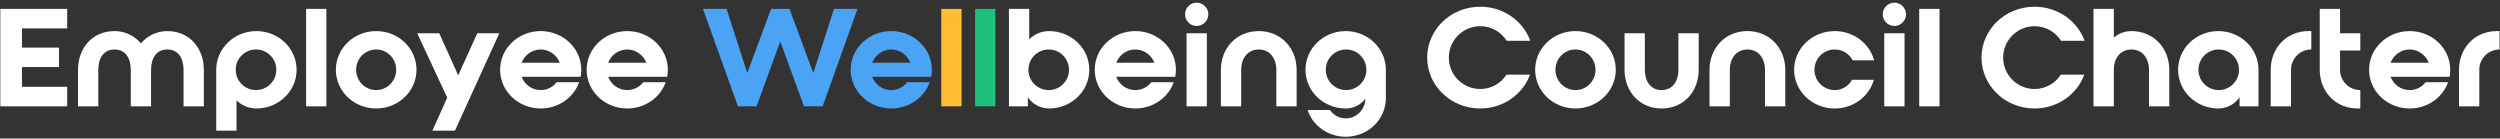 <svg xmlns="http://www.w3.org/2000/svg" width="776" height="43" viewBox="0 0 776 43" fill="none"><rect x="0" y="0" width="776" height="43" fill="#333333" stroke="none"/><path d="M20.848 33H0.1V2.76H20.848V8.808H6.82V14.772H18.328V20.82H6.82V26.952H20.848V33ZM24.212 21.66C24.212 15.024 28.58 9.648 35.552 9.648C38.828 9.648 41.768 11.118 43.742 13.47C45.716 11.118 48.656 9.648 51.932 9.648C58.904 9.648 63.272 15.024 63.272 21.66V33H56.972V21.66C56.972 18.174 55.418 15.36 51.932 15.36C48.446 15.36 46.892 18.174 46.892 21.66V33H40.592V21.66C40.592 18.174 39.038 15.36 35.552 15.36C32.066 15.36 30.512 18.174 30.512 21.66V33H24.212V21.66ZM79.591 9.648C86.479 9.648 92.065 15.024 92.065 21.66C92.065 28.296 86.479 33.672 79.591 33.672C77.197 33.672 75.013 32.706 73.417 31.152V40.56H67.117V21.66C67.117 15.024 72.703 9.648 79.591 9.648ZM79.465 27.96C82.951 27.96 85.765 25.146 85.765 21.66C85.765 18.174 82.951 15.36 79.465 15.36C75.979 15.36 73.165 18.174 73.165 21.66C73.165 25.146 75.979 27.96 79.465 27.96ZM95.01 33V2.76H101.31V33H95.01ZM129.282 21.66C129.282 28.296 123.696 33.672 116.766 33.672C109.836 33.672 104.25 28.296 104.25 21.66C104.25 15.024 109.836 9.648 116.766 9.648C123.696 9.648 129.282 15.024 129.282 21.66ZM122.982 21.66C122.982 18.174 120.21 15.36 116.766 15.36C113.322 15.36 110.55 18.174 110.55 21.66C110.55 25.146 113.322 27.96 116.766 27.96C120.21 27.96 122.982 25.146 122.982 21.66ZM129.501 10.32H136.347L142.227 23.382L148.149 10.32H154.995L141.219 40.56H134.205L138.825 30.312L129.501 10.32ZM167.833 9.648C174.805 9.648 180.433 15.024 180.433 21.66C180.433 22.416 180.349 23.13 180.223 23.844H161.911C162.835 26.238 165.103 27.96 167.833 27.96C169.849 27.96 171.655 26.994 172.789 25.524H179.761C178.081 30.27 173.377 33.672 167.833 33.672C160.861 33.672 155.233 28.296 155.233 21.66C155.233 15.024 160.861 9.648 167.833 9.648ZM161.911 19.476H173.755C172.831 17.082 170.521 15.36 167.833 15.36C165.103 15.36 162.835 17.082 161.911 19.476ZM194.698 9.648C201.67 9.648 207.298 15.024 207.298 21.66C207.298 22.416 207.214 23.13 207.088 23.844H188.776C189.7 26.238 191.968 27.96 194.698 27.96C196.714 27.96 198.52 26.994 199.654 25.524H206.626C204.946 30.27 200.242 33.672 194.698 33.672C187.726 33.672 182.098 28.296 182.098 21.66C182.098 15.024 187.726 9.648 194.698 9.648ZM188.776 19.476H200.62C199.696 17.082 197.386 15.36 194.698 15.36C191.968 15.36 189.7 17.082 188.776 19.476ZM325.646 9.648C332.534 9.648 338.12 15.024 338.12 21.66C338.12 28.296 332.534 33.672 325.646 33.672C322.916 33.672 320.48 32.286 319.052 30.186V33H313.172V2.76H319.472V12.21C321.068 10.614 323.252 9.648 325.646 9.648ZM325.52 27.96C329.006 27.96 331.82 25.146 331.82 21.66C331.82 18.174 329.006 15.36 325.52 15.36C322.034 15.36 319.22 18.174 319.22 21.66C319.22 25.146 322.034 27.96 325.52 27.96ZM352.403 9.648C359.375 9.648 365.003 15.024 365.003 21.66C365.003 22.416 364.919 23.13 364.793 23.844H346.481C347.405 26.238 349.673 27.96 352.403 27.96C354.419 27.96 356.225 26.994 357.359 25.524H364.331C362.651 30.27 357.947 33.672 352.403 33.672C345.431 33.672 339.803 28.296 339.803 21.66C339.803 15.024 345.431 9.648 352.403 9.648ZM346.481 19.476H358.325C357.401 17.082 355.091 15.36 352.403 15.36C349.673 15.36 347.405 17.082 346.481 19.476ZM371.456 0.828C373.43 0.828 375.068 2.466 375.068 4.44C375.068 6.456 373.43 8.052 371.456 8.052C369.44 8.052 367.844 6.456 367.844 4.44C367.844 2.466 369.44 0.828 371.456 0.828ZM368.306 33V10.32H374.606V33H368.306ZM378.956 21.66C378.956 15.024 383.744 9.648 390.716 9.648C397.688 9.648 402.476 15.024 402.476 21.66V33H396.176V21.66C396.176 18.174 394.202 15.36 390.716 15.36C387.23 15.36 385.256 18.174 385.256 21.66V33H378.956V21.66ZM417.697 9.648C424.585 9.648 430.171 15.024 430.171 21.66V30.438C430.171 37.074 424.669 42.45 417.697 42.45C412.321 42.45 407.407 39.048 405.895 34.134H412.783C413.917 35.73 415.681 36.738 417.697 36.738C421.099 36.738 423.661 34.05 423.829 30.732V30.648C422.401 32.496 420.175 33.672 417.697 33.672C410.809 33.672 405.223 28.296 405.223 21.66C405.223 15.024 410.809 9.648 417.697 9.648ZM411.523 21.66C411.523 25.146 414.337 27.96 417.823 27.96C421.309 27.96 424.123 25.146 424.123 21.66C424.123 18.174 421.309 15.36 417.823 15.36C414.337 15.36 411.523 18.174 411.523 21.66ZM474.918 23.172C472.65 29.304 466.602 33.672 459.462 33.672C450.348 33.672 442.998 26.616 442.998 17.88C442.998 9.144 450.348 2.088 459.462 2.088C466.644 2.088 472.776 6.498 475.002 12.672H467.694C465.972 9.942 462.948 8.136 459.462 8.136C454.086 8.136 449.718 12.504 449.718 17.88C449.718 23.256 454.086 27.624 459.462 27.624C462.906 27.624 465.888 25.86 467.61 23.172H474.918ZM501.54 21.66C501.54 28.296 495.954 33.672 489.024 33.672C482.094 33.672 476.508 28.296 476.508 21.66C476.508 15.024 482.094 9.648 489.024 9.648C495.954 9.648 501.54 15.024 501.54 21.66ZM495.24 21.66C495.24 18.174 492.468 15.36 489.024 15.36C485.58 15.36 482.808 18.174 482.808 21.66C482.808 25.146 485.58 27.96 489.024 27.96C492.468 27.96 495.24 25.146 495.24 21.66ZM504.259 10.32H510.559V21.66C510.559 25.146 512.281 27.96 515.767 27.96C519.253 27.96 520.975 25.146 520.975 21.66V10.32H527.275V21.66C527.275 28.296 522.739 33.672 515.767 33.672C508.795 33.672 504.259 28.296 504.259 21.66V10.32ZM530.632 21.66C530.632 15.024 535.42 9.648 542.392 9.648C549.364 9.648 554.152 15.024 554.152 21.66V33H547.852V21.66C547.852 18.174 545.878 15.36 542.392 15.36C538.906 15.36 536.932 18.174 536.932 21.66V33H530.632V21.66ZM569.499 15.36C566.013 15.36 563.199 18.174 563.199 21.66C563.199 25.146 566.013 27.96 569.499 27.96C571.851 27.96 573.825 26.658 574.875 24.768H581.637C580.209 29.892 575.337 33.672 569.499 33.672C562.527 33.672 556.899 28.296 556.899 21.66C556.899 15.024 562.527 9.648 569.499 9.648C575.379 9.648 580.335 13.512 581.721 18.72H575.085C573.993 16.704 571.935 15.36 569.499 15.36ZM588.019 0.828C589.993 0.828 591.631 2.466 591.631 4.44C591.631 6.456 589.993 8.052 588.019 8.052C586.003 8.052 584.407 6.456 584.407 4.44C584.407 2.466 586.003 0.828 588.019 0.828ZM584.869 33V10.32H591.169V33H584.869ZM595.729 33V2.76H602.029V33H595.729ZM646.979 23.172C644.711 29.304 638.663 33.672 631.523 33.672C622.409 33.672 615.059 26.616 615.059 17.88C615.059 9.144 622.409 2.088 631.523 2.088C638.705 2.088 644.837 6.498 647.063 12.672H639.755C638.033 9.942 635.009 8.136 631.523 8.136C626.147 8.136 621.779 12.504 621.779 17.88C621.779 23.256 626.147 27.624 631.523 27.624C634.967 27.624 637.949 25.86 639.671 23.172H646.979ZM649.829 33V2.76H656.129V11.664C657.599 10.404 659.489 9.648 661.589 9.648C668.561 9.648 673.349 15.024 673.349 21.66V33H667.049V21.66C667.049 18.174 665.075 15.36 661.589 15.36C658.103 15.36 656.129 18.174 656.129 21.618V33H649.829ZM688.564 9.648C695.452 9.648 701.038 15.024 701.038 21.66V33H695.158V30.186C693.73 32.286 691.294 33.672 688.564 33.672C681.676 33.672 676.09 28.296 676.09 21.66C676.09 15.024 681.676 9.648 688.564 9.648ZM688.69 27.96C692.176 27.96 694.99 25.146 694.99 21.66C694.99 18.174 692.176 15.36 688.69 15.36C685.204 15.36 682.39 18.174 682.39 21.66C682.39 25.146 685.204 27.96 688.69 27.96ZM704.826 21.66C704.826 15.024 709.614 9.648 716.586 9.648H717.426V15.36C713.94 15.36 711.126 18.174 711.126 21.66V33H704.826V21.66ZM720.044 2.76H726.344V10.32H732.644V15.696H726.344V21.66C726.344 25.146 729.158 27.96 732.644 27.96V33.672H731.804C724.832 33.672 720.044 28.296 720.044 21.66V2.76ZM747.958 9.648C754.93 9.648 760.558 15.024 760.558 21.66C760.558 22.416 760.474 23.13 760.348 23.844H742.036C742.96 26.238 745.228 27.96 747.958 27.96C749.974 27.96 751.78 26.994 752.914 25.524H759.886C758.206 30.27 753.502 33.672 747.958 33.672C740.986 33.672 735.358 28.296 735.358 21.66C735.358 15.024 740.986 9.648 747.958 9.648ZM742.036 19.476H753.88C752.956 17.082 750.646 15.36 747.958 15.36C745.228 15.36 742.96 17.082 742.036 19.476ZM763.273 21.66C763.273 15.024 768.061 9.648 775.033 9.648H775.873V15.36C772.387 15.36 769.573 18.174 769.573 21.66V33H763.273V21.66Z" fill="#FFFEFF"></path><path d="M218.213 2.76H225.521L231.947 22.668L239.339 2.76H245.051L252.443 22.668L258.869 2.76H266.177L255.341 33H249.545L242.195 12.84L234.845 33H229.049L218.213 2.76ZM276.647 9.648C283.619 9.648 289.247 15.024 289.247 21.66C289.247 22.416 289.163 23.13 289.037 23.844H270.725C271.649 26.238 273.917 27.96 276.647 27.96C278.663 27.96 280.469 26.994 281.603 25.524H288.575C286.895 30.27 282.191 33.672 276.647 33.672C269.675 33.672 264.047 28.296 264.047 21.66C264.047 15.024 269.675 9.648 276.647 9.648ZM270.725 19.476H282.569C281.645 17.082 279.335 15.36 276.647 15.36C273.917 15.36 271.649 17.082 270.725 19.476Z" fill="#4AA3F4"></path><path d="M292.172 33V2.76H298.472V33H292.172Z" fill="#FFBD36"></path><path d="M302.672 33V2.76H308.972V33H302.672Z" fill="#1DC17C"></path></svg>